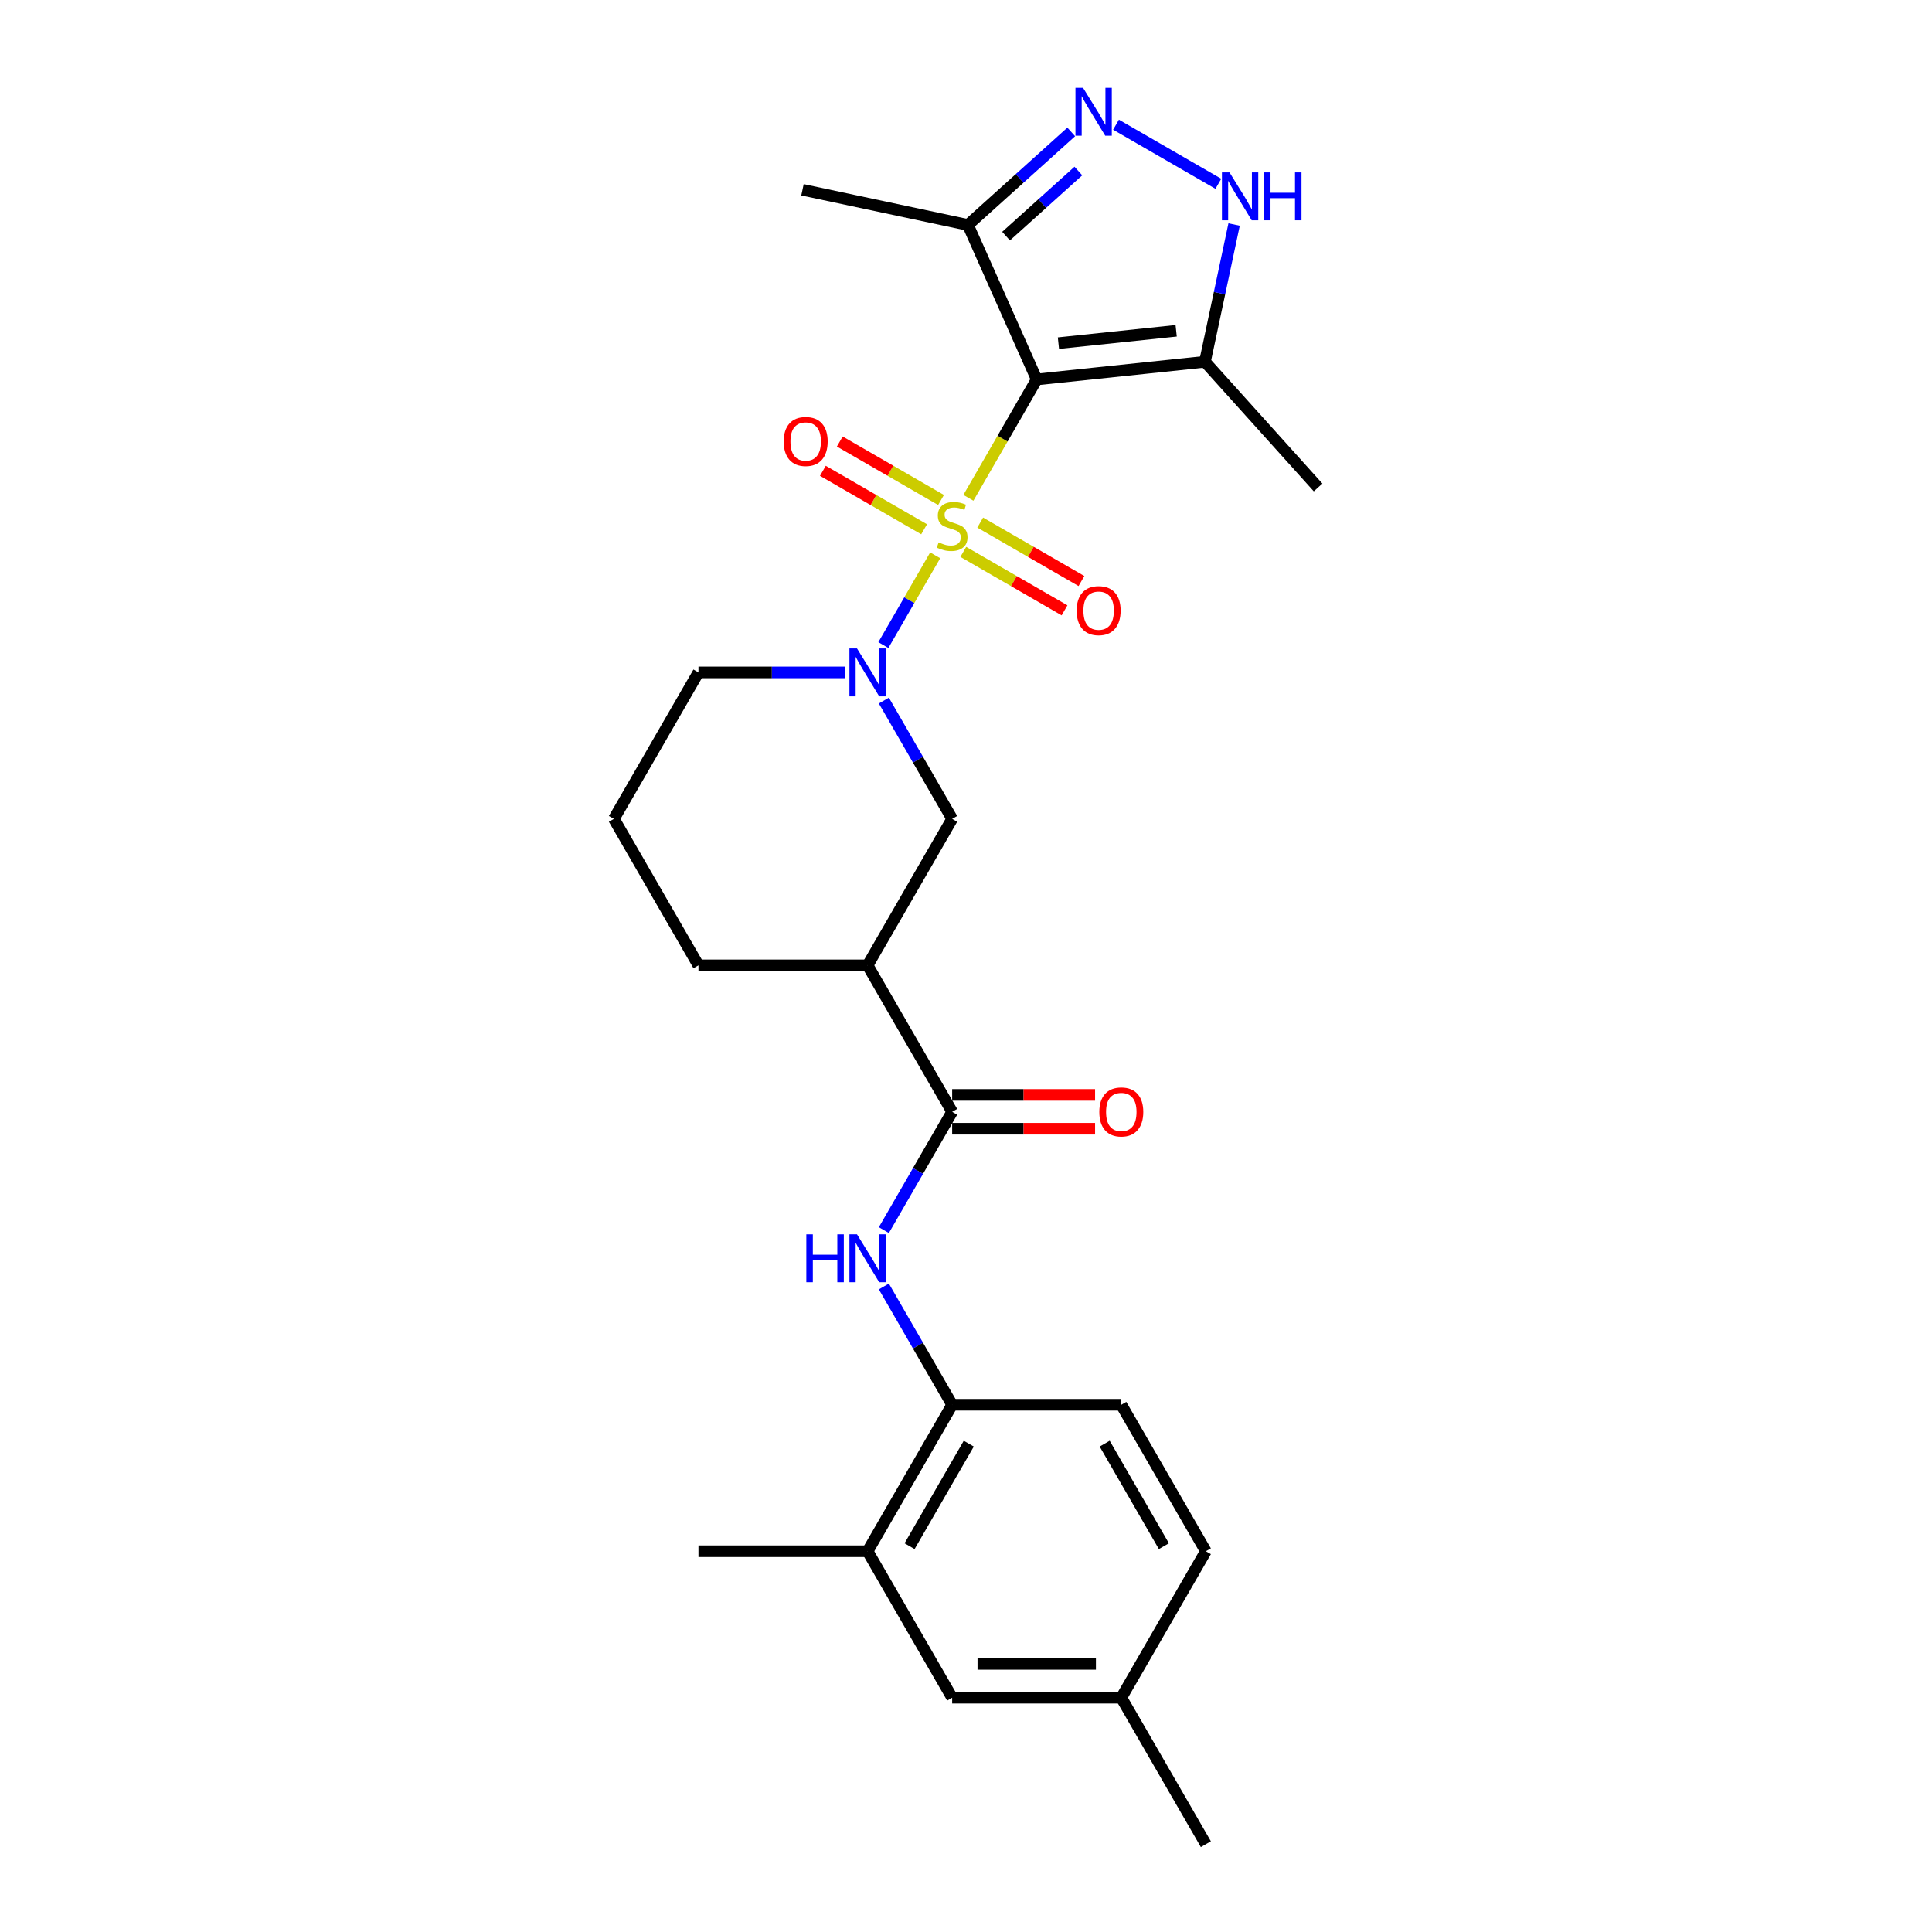 <?xml version='1.0' encoding='iso-8859-1'?>
<svg version='1.1' baseProfile='full'
              xmlns='http://www.w3.org/2000/svg'
                      xmlns:rdkit='http://www.rdkit.org/xml'
                      xmlns:xlink='http://www.w3.org/1999/xlink'
                  xml:space='preserve'
width='1000px' height='1000px' viewBox='0 0 1000 1000'>
<!-- END OF HEADER -->
<rect style='opacity:1.0;fill:#FFFFFF;stroke:none' width='1000' height='1000' x='0' y='0'> </rect>
<path class='bond-0' d='M 501.237,257.667 L 518.923,227.035' style='fill:none;fill-rule:evenodd;stroke:#CCCC00;stroke-width:6px;stroke-linecap:butt;stroke-linejoin:miter;stroke-opacity:1' />
<path class='bond-0' d='M 518.923,227.035 L 536.608,196.403' style='fill:none;fill-rule:evenodd;stroke:#000000;stroke-width:6px;stroke-linecap:butt;stroke-linejoin:miter;stroke-opacity:1' />
<path class='bond-1' d='M 484.052,287.432 L 470.642,310.659' style='fill:none;fill-rule:evenodd;stroke:#CCCC00;stroke-width:6px;stroke-linecap:butt;stroke-linejoin:miter;stroke-opacity:1' />
<path class='bond-1' d='M 470.642,310.659 L 457.232,333.886' style='fill:none;fill-rule:evenodd;stroke:#0000FF;stroke-width:6px;stroke-linecap:butt;stroke-linejoin:miter;stroke-opacity:1' />
<path class='bond-11' d='M 487.076,258.783 L 460.876,243.656' style='fill:none;fill-rule:evenodd;stroke:#CCCC00;stroke-width:6px;stroke-linecap:butt;stroke-linejoin:miter;stroke-opacity:1' />
<path class='bond-11' d='M 460.876,243.656 L 434.676,228.529' style='fill:none;fill-rule:evenodd;stroke:#FF0000;stroke-width:6px;stroke-linecap:butt;stroke-linejoin:miter;stroke-opacity:1' />
<path class='bond-11' d='M 478.322,273.945 L 452.122,258.819' style='fill:none;fill-rule:evenodd;stroke:#CCCC00;stroke-width:6px;stroke-linecap:butt;stroke-linejoin:miter;stroke-opacity:1' />
<path class='bond-11' d='M 452.122,258.819 L 425.922,243.692' style='fill:none;fill-rule:evenodd;stroke:#FF0000;stroke-width:6px;stroke-linecap:butt;stroke-linejoin:miter;stroke-opacity:1' />
<path class='bond-12' d='M 498.597,285.651 L 524.797,300.778' style='fill:none;fill-rule:evenodd;stroke:#CCCC00;stroke-width:6px;stroke-linecap:butt;stroke-linejoin:miter;stroke-opacity:1' />
<path class='bond-12' d='M 524.797,300.778 L 550.997,315.904' style='fill:none;fill-rule:evenodd;stroke:#FF0000;stroke-width:6px;stroke-linecap:butt;stroke-linejoin:miter;stroke-opacity:1' />
<path class='bond-12' d='M 507.351,270.488 L 533.551,285.615' style='fill:none;fill-rule:evenodd;stroke:#CCCC00;stroke-width:6px;stroke-linecap:butt;stroke-linejoin:miter;stroke-opacity:1' />
<path class='bond-12' d='M 533.551,285.615 L 559.752,300.742' style='fill:none;fill-rule:evenodd;stroke:#FF0000;stroke-width:6px;stroke-linecap:butt;stroke-linejoin:miter;stroke-opacity:1' />
<path class='bond-3' d='M 536.608,196.403 L 623.671,187.252' style='fill:none;fill-rule:evenodd;stroke:#000000;stroke-width:6px;stroke-linecap:butt;stroke-linejoin:miter;stroke-opacity:1' />
<path class='bond-3' d='M 547.837,177.617 L 608.782,171.212' style='fill:none;fill-rule:evenodd;stroke:#000000;stroke-width:6px;stroke-linecap:butt;stroke-linejoin:miter;stroke-opacity:1' />
<path class='bond-5' d='M 536.608,196.403 L 501.001,116.428' style='fill:none;fill-rule:evenodd;stroke:#000000;stroke-width:6px;stroke-linecap:butt;stroke-linejoin:miter;stroke-opacity:1' />
<path class='bond-9' d='M 457.486,362.616 L 475.161,393.231' style='fill:none;fill-rule:evenodd;stroke:#0000FF;stroke-width:6px;stroke-linecap:butt;stroke-linejoin:miter;stroke-opacity:1' />
<path class='bond-9' d='M 475.161,393.231 L 492.837,423.845' style='fill:none;fill-rule:evenodd;stroke:#000000;stroke-width:6px;stroke-linecap:butt;stroke-linejoin:miter;stroke-opacity:1' />
<path class='bond-17' d='M 437.475,348.031 L 399.499,348.031' style='fill:none;fill-rule:evenodd;stroke:#0000FF;stroke-width:6px;stroke-linecap:butt;stroke-linejoin:miter;stroke-opacity:1' />
<path class='bond-17' d='M 399.499,348.031 L 361.522,348.031' style='fill:none;fill-rule:evenodd;stroke:#000000;stroke-width:6px;stroke-linecap:butt;stroke-linejoin:miter;stroke-opacity:1' />
<path class='bond-2' d='M 554.468,68.287 L 527.734,92.358' style='fill:none;fill-rule:evenodd;stroke:#0000FF;stroke-width:6px;stroke-linecap:butt;stroke-linejoin:miter;stroke-opacity:1' />
<path class='bond-2' d='M 527.734,92.358 L 501.001,116.428' style='fill:none;fill-rule:evenodd;stroke:#000000;stroke-width:6px;stroke-linecap:butt;stroke-linejoin:miter;stroke-opacity:1' />
<path class='bond-2' d='M 558.163,88.519 L 539.45,105.369' style='fill:none;fill-rule:evenodd;stroke:#0000FF;stroke-width:6px;stroke-linecap:butt;stroke-linejoin:miter;stroke-opacity:1' />
<path class='bond-2' d='M 539.45,105.369 L 520.737,122.218' style='fill:none;fill-rule:evenodd;stroke:#000000;stroke-width:6px;stroke-linecap:butt;stroke-linejoin:miter;stroke-opacity:1' />
<path class='bond-26' d='M 577.649,64.543 L 630.616,95.123' style='fill:none;fill-rule:evenodd;stroke:#0000FF;stroke-width:6px;stroke-linecap:butt;stroke-linejoin:miter;stroke-opacity:1' />
<path class='bond-4' d='M 623.671,187.252 L 631.222,151.729' style='fill:none;fill-rule:evenodd;stroke:#000000;stroke-width:6px;stroke-linecap:butt;stroke-linejoin:miter;stroke-opacity:1' />
<path class='bond-4' d='M 631.222,151.729 L 638.772,116.207' style='fill:none;fill-rule:evenodd;stroke:#0000FF;stroke-width:6px;stroke-linecap:butt;stroke-linejoin:miter;stroke-opacity:1' />
<path class='bond-21' d='M 623.671,187.252 L 682.249,252.309' style='fill:none;fill-rule:evenodd;stroke:#000000;stroke-width:6px;stroke-linecap:butt;stroke-linejoin:miter;stroke-opacity:1' />
<path class='bond-22' d='M 501.001,116.428 L 415.371,98.227' style='fill:none;fill-rule:evenodd;stroke:#000000;stroke-width:6px;stroke-linecap:butt;stroke-linejoin:miter;stroke-opacity:1' />
<path class='bond-6' d='M 492.837,575.474 L 449.065,499.66' style='fill:none;fill-rule:evenodd;stroke:#000000;stroke-width:6px;stroke-linecap:butt;stroke-linejoin:miter;stroke-opacity:1' />
<path class='bond-8' d='M 492.837,575.474 L 475.161,606.089' style='fill:none;fill-rule:evenodd;stroke:#000000;stroke-width:6px;stroke-linecap:butt;stroke-linejoin:miter;stroke-opacity:1' />
<path class='bond-8' d='M 475.161,606.089 L 457.486,636.704' style='fill:none;fill-rule:evenodd;stroke:#0000FF;stroke-width:6px;stroke-linecap:butt;stroke-linejoin:miter;stroke-opacity:1' />
<path class='bond-14' d='M 492.837,584.228 L 529.824,584.228' style='fill:none;fill-rule:evenodd;stroke:#000000;stroke-width:6px;stroke-linecap:butt;stroke-linejoin:miter;stroke-opacity:1' />
<path class='bond-14' d='M 529.824,584.228 L 566.81,584.228' style='fill:none;fill-rule:evenodd;stroke:#FF0000;stroke-width:6px;stroke-linecap:butt;stroke-linejoin:miter;stroke-opacity:1' />
<path class='bond-14' d='M 492.837,566.72 L 529.824,566.72' style='fill:none;fill-rule:evenodd;stroke:#000000;stroke-width:6px;stroke-linecap:butt;stroke-linejoin:miter;stroke-opacity:1' />
<path class='bond-14' d='M 529.824,566.72 L 566.81,566.72' style='fill:none;fill-rule:evenodd;stroke:#FF0000;stroke-width:6px;stroke-linecap:butt;stroke-linejoin:miter;stroke-opacity:1' />
<path class='bond-7' d='M 449.065,499.66 L 492.837,423.845' style='fill:none;fill-rule:evenodd;stroke:#000000;stroke-width:6px;stroke-linecap:butt;stroke-linejoin:miter;stroke-opacity:1' />
<path class='bond-27' d='M 449.065,499.66 L 361.522,499.66' style='fill:none;fill-rule:evenodd;stroke:#000000;stroke-width:6px;stroke-linecap:butt;stroke-linejoin:miter;stroke-opacity:1' />
<path class='bond-10' d='M 457.486,665.873 L 475.161,696.488' style='fill:none;fill-rule:evenodd;stroke:#0000FF;stroke-width:6px;stroke-linecap:butt;stroke-linejoin:miter;stroke-opacity:1' />
<path class='bond-10' d='M 475.161,696.488 L 492.837,727.103' style='fill:none;fill-rule:evenodd;stroke:#000000;stroke-width:6px;stroke-linecap:butt;stroke-linejoin:miter;stroke-opacity:1' />
<path class='bond-13' d='M 492.837,727.103 L 449.065,802.917' style='fill:none;fill-rule:evenodd;stroke:#000000;stroke-width:6px;stroke-linecap:butt;stroke-linejoin:miter;stroke-opacity:1' />
<path class='bond-13' d='M 501.434,747.229 L 470.794,800.299' style='fill:none;fill-rule:evenodd;stroke:#000000;stroke-width:6px;stroke-linecap:butt;stroke-linejoin:miter;stroke-opacity:1' />
<path class='bond-16' d='M 492.837,727.103 L 580.38,727.103' style='fill:none;fill-rule:evenodd;stroke:#000000;stroke-width:6px;stroke-linecap:butt;stroke-linejoin:miter;stroke-opacity:1' />
<path class='bond-15' d='M 449.065,802.917 L 492.837,878.731' style='fill:none;fill-rule:evenodd;stroke:#000000;stroke-width:6px;stroke-linecap:butt;stroke-linejoin:miter;stroke-opacity:1' />
<path class='bond-24' d='M 449.065,802.917 L 361.522,802.917' style='fill:none;fill-rule:evenodd;stroke:#000000;stroke-width:6px;stroke-linecap:butt;stroke-linejoin:miter;stroke-opacity:1' />
<path class='bond-28' d='M 492.837,878.731 L 580.38,878.731' style='fill:none;fill-rule:evenodd;stroke:#000000;stroke-width:6px;stroke-linecap:butt;stroke-linejoin:miter;stroke-opacity:1' />
<path class='bond-28' d='M 505.968,861.223 L 567.248,861.223' style='fill:none;fill-rule:evenodd;stroke:#000000;stroke-width:6px;stroke-linecap:butt;stroke-linejoin:miter;stroke-opacity:1' />
<path class='bond-19' d='M 580.38,727.103 L 624.151,802.917' style='fill:none;fill-rule:evenodd;stroke:#000000;stroke-width:6px;stroke-linecap:butt;stroke-linejoin:miter;stroke-opacity:1' />
<path class='bond-19' d='M 571.782,747.229 L 602.422,800.299' style='fill:none;fill-rule:evenodd;stroke:#000000;stroke-width:6px;stroke-linecap:butt;stroke-linejoin:miter;stroke-opacity:1' />
<path class='bond-23' d='M 361.522,348.031 L 317.751,423.845' style='fill:none;fill-rule:evenodd;stroke:#000000;stroke-width:6px;stroke-linecap:butt;stroke-linejoin:miter;stroke-opacity:1' />
<path class='bond-18' d='M 580.38,878.731 L 624.151,802.917' style='fill:none;fill-rule:evenodd;stroke:#000000;stroke-width:6px;stroke-linecap:butt;stroke-linejoin:miter;stroke-opacity:1' />
<path class='bond-25' d='M 580.38,878.731 L 624.151,954.545' style='fill:none;fill-rule:evenodd;stroke:#000000;stroke-width:6px;stroke-linecap:butt;stroke-linejoin:miter;stroke-opacity:1' />
<path class='bond-20' d='M 361.522,499.66 L 317.751,423.845' style='fill:none;fill-rule:evenodd;stroke:#000000;stroke-width:6px;stroke-linecap:butt;stroke-linejoin:miter;stroke-opacity:1' />
<path  class='atom-0' d='M 485.833 280.726
Q 486.113 280.831, 487.269 281.321
Q 488.425 281.811, 489.685 282.127
Q 490.981 282.407, 492.241 282.407
Q 494.588 282.407, 495.953 281.286
Q 497.319 280.131, 497.319 278.135
Q 497.319 276.769, 496.619 275.929
Q 495.953 275.088, 494.903 274.633
Q 493.852 274.178, 492.101 273.653
Q 489.895 272.987, 488.565 272.357
Q 487.269 271.727, 486.324 270.396
Q 485.413 269.065, 485.413 266.824
Q 485.413 263.708, 487.514 261.782
Q 489.65 259.856, 493.852 259.856
Q 496.724 259.856, 499.98 261.221
L 499.175 263.918
Q 496.198 262.692, 493.957 262.692
Q 491.541 262.692, 490.21 263.708
Q 488.88 264.688, 488.915 266.404
Q 488.915 267.735, 489.58 268.54
Q 490.28 269.345, 491.261 269.801
Q 492.276 270.256, 493.957 270.781
Q 496.198 271.481, 497.529 272.182
Q 498.86 272.882, 499.805 274.318
Q 500.786 275.719, 500.786 278.135
Q 500.786 281.566, 498.474 283.422
Q 496.198 285.243, 492.381 285.243
Q 490.175 285.243, 488.495 284.753
Q 486.849 284.298, 484.888 283.492
L 485.833 280.726
' fill='#CCCC00'/>
<path  class='atom-2' d='M 443.585 335.635
L 451.709 348.766
Q 452.514 350.062, 453.81 352.408
Q 455.106 354.754, 455.176 354.894
L 455.176 335.635
L 458.467 335.635
L 458.467 360.427
L 455.071 360.427
L 446.351 346.07
Q 445.336 344.389, 444.25 342.463
Q 443.2 340.537, 442.885 339.942
L 442.885 360.427
L 439.663 360.427
L 439.663 335.635
L 443.585 335.635
' fill='#0000FF'/>
<path  class='atom-3' d='M 560.578 45.455
L 568.702 58.586
Q 569.507 59.882, 570.803 62.228
Q 572.099 64.574, 572.169 64.714
L 572.169 45.455
L 575.46 45.455
L 575.46 70.247
L 572.064 70.247
L 563.344 55.89
Q 562.329 54.209, 561.243 52.283
Q 560.193 50.357, 559.878 49.762
L 559.878 70.247
L 556.656 70.247
L 556.656 45.455
L 560.578 45.455
' fill='#0000FF'/>
<path  class='atom-5' d='M 636.392 89.226
L 644.516 102.357
Q 645.322 103.653, 646.617 105.999
Q 647.913 108.345, 647.983 108.485
L 647.983 89.226
L 651.275 89.226
L 651.275 114.018
L 647.878 114.018
L 639.159 99.661
Q 638.143 97.98, 637.058 96.054
Q 636.007 94.128, 635.692 93.533
L 635.692 114.018
L 632.47 114.018
L 632.47 89.226
L 636.392 89.226
' fill='#0000FF'/>
<path  class='atom-5' d='M 654.251 89.226
L 657.613 89.226
L 657.613 99.766
L 670.289 99.766
L 670.289 89.226
L 673.651 89.226
L 673.651 114.018
L 670.289 114.018
L 670.289 102.567
L 657.613 102.567
L 657.613 114.018
L 654.251 114.018
L 654.251 89.226
' fill='#0000FF'/>
<path  class='atom-9' d='M 417.357 638.892
L 420.719 638.892
L 420.719 649.432
L 433.395 649.432
L 433.395 638.892
L 436.757 638.892
L 436.757 663.684
L 433.395 663.684
L 433.395 652.234
L 420.719 652.234
L 420.719 663.684
L 417.357 663.684
L 417.357 638.892
' fill='#0000FF'/>
<path  class='atom-9' d='M 443.585 638.892
L 451.709 652.024
Q 452.514 653.319, 453.81 655.665
Q 455.106 658.012, 455.176 658.152
L 455.176 638.892
L 458.467 638.892
L 458.467 663.684
L 455.071 663.684
L 446.351 649.327
Q 445.336 647.646, 444.25 645.721
Q 443.2 643.795, 442.885 643.199
L 442.885 663.684
L 439.663 663.684
L 439.663 638.892
L 443.585 638.892
' fill='#0000FF'/>
<path  class='atom-12' d='M 405.642 228.515
Q 405.642 222.563, 408.583 219.236
Q 411.525 215.909, 417.022 215.909
Q 422.52 215.909, 425.462 219.236
Q 428.403 222.563, 428.403 228.515
Q 428.403 234.538, 425.427 237.97
Q 422.45 241.367, 417.022 241.367
Q 411.56 241.367, 408.583 237.97
Q 405.642 234.573, 405.642 228.515
M 417.022 238.565
Q 420.804 238.565, 422.835 236.044
Q 424.901 233.488, 424.901 228.515
Q 424.901 223.648, 422.835 221.197
Q 420.804 218.711, 417.022 218.711
Q 413.241 218.711, 411.175 221.162
Q 409.144 223.613, 409.144 228.515
Q 409.144 233.523, 411.175 236.044
Q 413.241 238.565, 417.022 238.565
' fill='#FF0000'/>
<path  class='atom-13' d='M 557.27 316.058
Q 557.27 310.105, 560.212 306.779
Q 563.153 303.452, 568.651 303.452
Q 574.149 303.452, 577.09 306.779
Q 580.032 310.105, 580.032 316.058
Q 580.032 322.081, 577.055 325.513
Q 574.079 328.91, 568.651 328.91
Q 563.188 328.91, 560.212 325.513
Q 557.27 322.116, 557.27 316.058
M 568.651 326.108
Q 572.433 326.108, 574.464 323.587
Q 576.53 321.031, 576.53 316.058
Q 576.53 311.191, 574.464 308.74
Q 572.433 306.253, 568.651 306.253
Q 564.869 306.253, 562.803 308.705
Q 560.772 311.156, 560.772 316.058
Q 560.772 321.066, 562.803 323.587
Q 564.869 326.108, 568.651 326.108
' fill='#FF0000'/>
<path  class='atom-15' d='M 568.999 575.544
Q 568.999 569.591, 571.94 566.264
Q 574.882 562.938, 580.38 562.938
Q 585.877 562.938, 588.819 566.264
Q 591.76 569.591, 591.76 575.544
Q 591.76 581.567, 588.784 584.999
Q 585.807 588.395, 580.38 588.395
Q 574.917 588.395, 571.94 584.999
Q 568.999 581.602, 568.999 575.544
M 580.38 585.594
Q 584.161 585.594, 586.192 583.073
Q 588.258 580.516, 588.258 575.544
Q 588.258 570.677, 586.192 568.225
Q 584.161 565.739, 580.38 565.739
Q 576.598 565.739, 574.532 568.19
Q 572.501 570.642, 572.501 575.544
Q 572.501 580.551, 574.532 583.073
Q 576.598 585.594, 580.38 585.594
' fill='#FF0000'/>
</svg>

